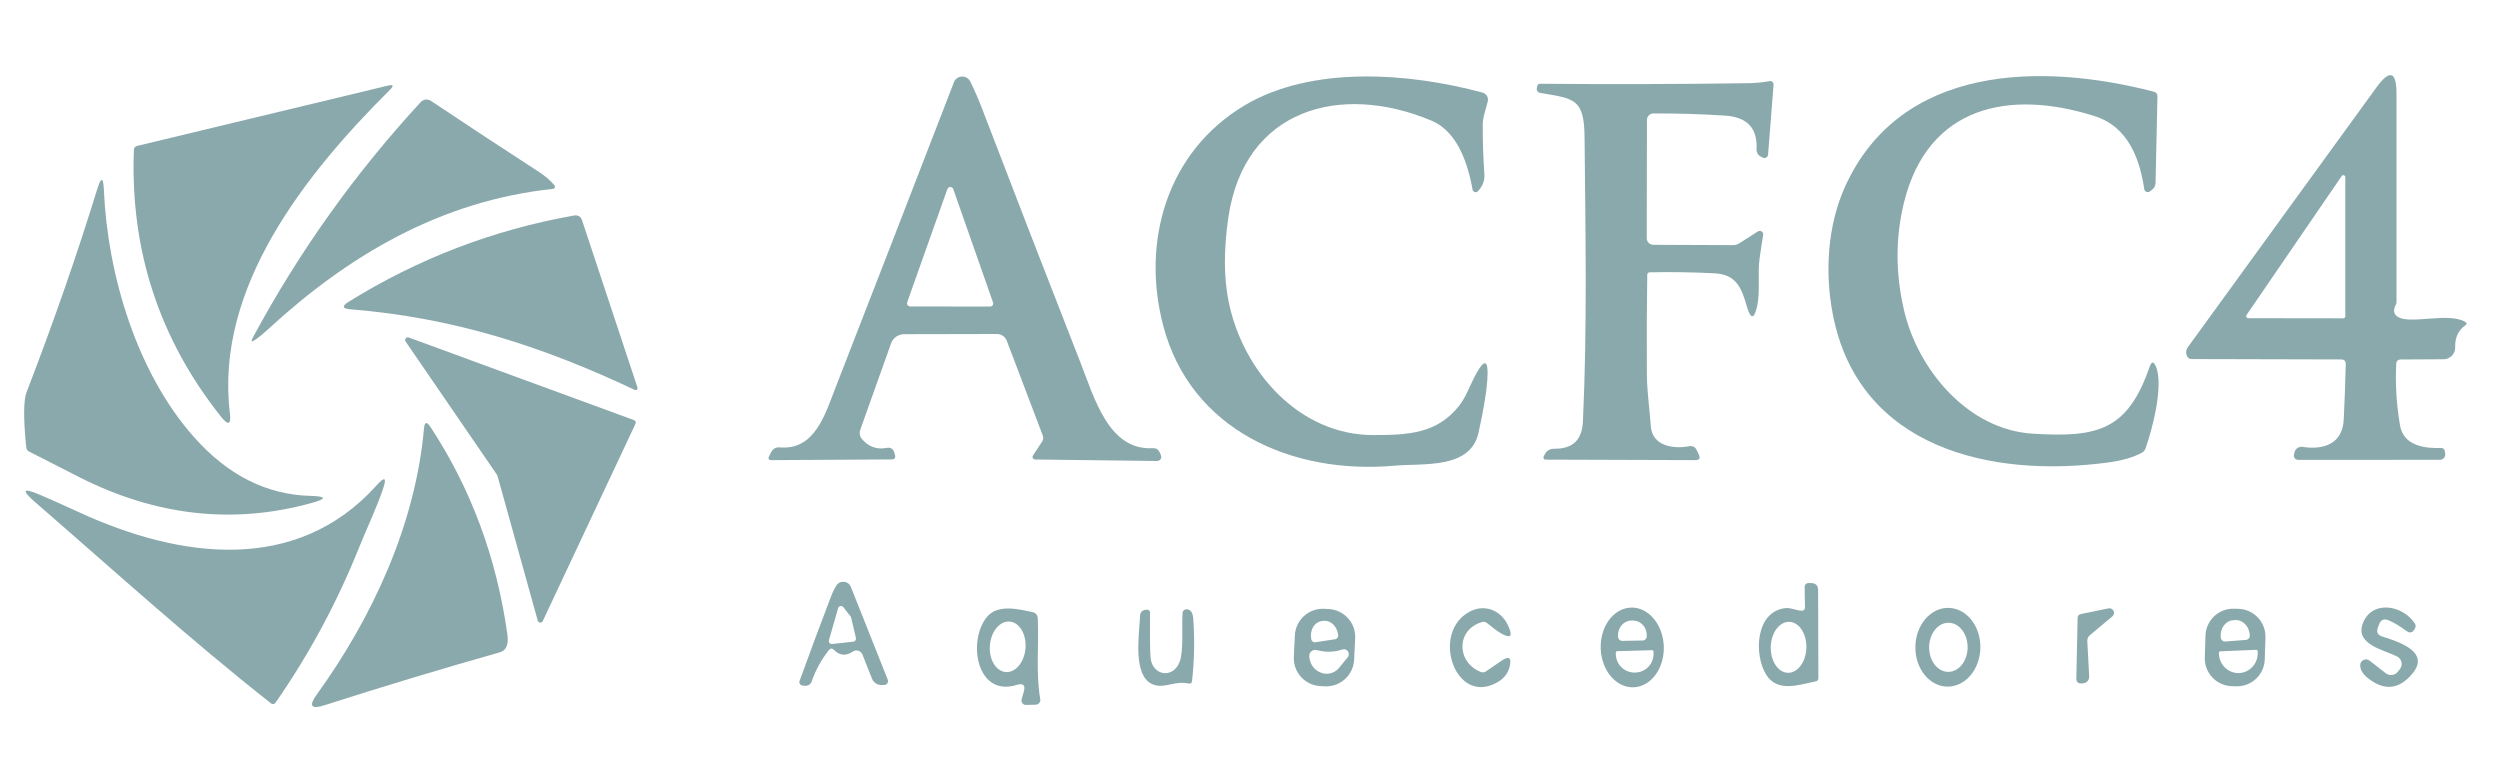 <svg xmlns="http://www.w3.org/2000/svg" viewBox="0.00 0.00 400.00 125.00"><path fill="#8aa9ac" d=" M 137.87 70.19 C 138.93 71.48 140.27 71.97 141.88 71.66 C 142.49 71.55 142.89 71.79 143.07 72.38 L 143.19 72.76 C 143.34 73.26 143.15 73.51 142.63 73.51 L 123.47 73.62 C 122.98 73.63 122.85 73.41 123.07 72.97 L 123.42 72.29 C 123.66 71.81 124.17 71.53 124.70 71.58 C 130.36 72.11 132.01 66.31 133.68 62.03 C 140.04 45.69 146.36 29.40 152.63 13.16 C 153.07 12.00 154.68 11.93 155.24 13.04 C 155.92 14.41 156.57 15.90 157.19 17.53 C 162.36 31.02 167.58 44.50 172.85 57.95 C 175.12 63.73 177.39 72.10 184.44 71.71 C 184.98 71.68 185.36 71.92 185.57 72.42 L 185.75 72.84 C 185.94 73.28 185.61 73.77 185.13 73.76 L 165.62 73.52 C 165.29 73.52 165.10 73.15 165.28 72.87 L 166.72 70.68 C 166.93 70.37 166.97 70.03 166.84 69.67 L 161.08 54.51 C 160.83 53.87 160.21 53.44 159.52 53.44 L 144.65 53.47 C 143.71 53.48 142.88 54.06 142.57 54.94 L 137.63 68.80 C 137.46 69.28 137.55 69.81 137.87 70.19 Z M 145.15 48.36 C 145.04 48.68 145.28 49.02 145.62 49.03 L 158.41 49.05 C 158.76 49.05 159.00 48.71 158.88 48.38 L 152.52 30.25 C 152.37 29.81 151.74 29.81 151.58 30.25 L 145.15 48.36 Z"></path><path fill="#8aa9ac" d=" M 196.57 48.20 C 198.81 59.39 207.87 69.64 219.77 69.61 C 225.42 69.60 229.87 69.37 233.41 64.99 C 234.47 63.68 235.16 61.78 235.89 60.36 C 237.53 57.19 238.22 57.38 237.96 60.94 C 237.81 62.95 237.34 65.72 236.56 69.25 C 235.26 75.10 227.73 74.10 223.13 74.51 C 206.74 75.97 190.54 68.81 186.14 52.20 C 182.53 38.62 186.75 24.22 199.17 16.84 C 209.89 10.47 225.42 11.62 237.22 14.82 C 237.82 14.98 238.18 15.59 238.05 16.19 C 237.76 17.47 237.24 18.65 237.24 19.98 C 237.23 22.55 237.31 25.17 237.50 27.85 C 237.56 28.77 237.30 29.59 236.72 30.30 L 236.50 30.56 C 236.23 30.90 235.69 30.76 235.61 30.33 C 234.54 24.37 232.34 20.69 229.01 19.29 C 214.44 13.20 199.11 17.41 196.54 34.76 C 195.79 39.87 195.80 44.35 196.57 48.20 Z"></path><path fill="#8aa9ac" d=" M 335.18 18.59 C 321.42 14.21 308.54 17.01 304.69 32.19 C 303.26 37.86 303.25 43.70 304.66 49.71 C 306.88 59.18 314.87 68.76 325.25 69.39 C 335.63 70.03 340.41 68.88 343.94 58.69 C 344.25 57.80 344.58 57.78 344.95 58.65 C 346.21 61.68 344.38 68.63 343.30 71.71 C 343.19 72.04 342.98 72.29 342.67 72.45 C 341.30 73.18 339.58 73.68 337.49 73.97 C 318.70 76.56 297.38 71.80 293.24 50.24 C 291.96 43.61 292.39 36.11 295.20 29.88 C 304.06 10.31 326.51 9.98 344.60 14.67 C 345.01 14.78 345.20 15.04 345.19 15.46 L 344.89 29.21 C 344.88 29.71 344.68 30.11 344.28 30.40 L 343.97 30.63 C 343.63 30.88 343.14 30.68 343.08 30.26 C 342.16 23.86 339.53 19.97 335.18 18.59 Z"></path><path fill="#8aa9ac" d=" M 383.40 58.12 C 383.23 61.38 383.43 64.69 384.00 68.05 C 384.55 71.35 387.97 71.76 390.61 71.68 C 390.89 71.67 391.14 71.89 391.17 72.17 L 391.23 72.61 C 391.30 73.12 390.90 73.57 390.38 73.57 L 367.71 73.58 C 367.26 73.58 366.93 73.15 367.04 72.71 L 367.12 72.36 C 367.27 71.78 367.83 71.41 368.42 71.50 C 371.79 72.03 374.82 71.00 375.00 67.11 C 375.14 64.15 375.25 61.20 375.32 58.27 C 375.33 57.76 375.09 57.51 374.58 57.51 C 366.84 57.50 358.98 57.48 351.00 57.45 C 350.58 57.44 350.34 57.42 350.28 57.38 C 349.72 56.97 349.62 56.14 350.06 55.54 L 380.23 13.99 C 382.37 11.05 383.44 11.40 383.44 15.03 L 383.44 48.33 C 383.44 48.47 383.41 48.61 383.34 48.73 C 382.92 49.51 382.96 50.12 383.45 50.55 C 385.25 52.11 391.65 49.86 394.44 51.50 C 394.72 51.67 394.73 51.85 394.46 52.04 C 393.32 52.86 392.78 54.03 392.83 55.56 C 392.86 56.60 392.03 57.47 390.98 57.48 L 384.02 57.52 C 383.69 57.53 383.42 57.79 383.40 58.12 Z M 359.44 50.41 C 359.30 50.62 359.45 50.91 359.71 50.91 L 374.93 50.93 C 375.11 50.93 375.25 50.79 375.25 50.61 L 375.25 28.35 C 375.25 28.04 374.84 27.91 374.67 28.17 L 359.44 50.41 Z"></path><path fill="#8aa9ac" d=" M 263.56 43.95 C 263.48 49.26 263.46 54.58 263.50 59.91 C 263.52 62.65 263.93 65.44 264.14 68.25 C 264.37 71.33 267.69 71.88 270.25 71.40 C 270.82 71.29 271.22 71.50 271.47 72.02 L 271.81 72.74 C 272.09 73.33 271.90 73.62 271.25 73.62 L 247.28 73.54 C 247.02 73.54 246.86 73.26 246.99 73.03 L 247.21 72.62 C 247.49 72.10 248.04 71.79 248.63 71.80 C 251.60 71.83 253.13 70.47 253.27 67.39 C 253.97 52.23 253.67 37.17 253.53 22.00 C 253.48 15.75 251.87 15.78 246.44 14.87 C 246.05 14.81 245.79 14.41 245.90 14.03 L 245.98 13.72 C 246.03 13.53 246.21 13.39 246.41 13.40 C 257.46 13.50 268.57 13.47 279.75 13.31 C 280.90 13.29 282.02 13.18 283.12 12.98 C 283.47 12.91 283.80 13.20 283.77 13.56 L 282.89 24.75 C 282.86 25.15 282.44 25.40 282.07 25.23 L 281.76 25.08 C 281.30 24.86 281.02 24.39 281.05 23.88 C 281.23 20.44 279.47 18.72 276.02 18.50 C 272.27 18.25 268.45 18.14 264.55 18.15 C 263.98 18.15 263.51 18.62 263.51 19.19 L 263.48 38.11 C 263.48 38.70 263.95 39.17 264.54 39.17 L 277.22 39.22 C 277.63 39.23 278.00 39.12 278.35 38.89 L 281.26 37.03 C 281.66 36.77 282.19 37.11 282.11 37.59 C 281.90 38.83 281.71 40.09 281.53 41.38 C 281.20 43.77 281.65 46.68 281.15 48.95 C 280.67 51.13 280.12 51.15 279.49 49.01 C 278.70 46.29 277.93 43.92 274.37 43.73 C 270.87 43.55 267.39 43.50 263.94 43.57 C 263.73 43.58 263.56 43.74 263.56 43.95 Z"></path><path fill="#8aa9ac" d=" M 62.42 14.34 C 49.00 27.69 34.33 45.98 36.78 66.08 C 37.01 67.95 36.53 68.15 35.36 66.67 C 25.46 54.22 20.81 39.98 21.42 23.96 C 21.43 23.67 21.64 23.42 21.92 23.35 L 62.06 13.70 C 62.94 13.49 63.06 13.70 62.42 14.34 Z"></path><path fill="#8aa9ac" d=" M 88.49 30.22 C 70.51 32.12 55.71 40.88 42.94 52.64 C 42.19 53.33 41.50 53.90 40.88 54.34 C 40.23 54.79 40.10 54.67 40.47 53.98 C 47.84 40.29 56.79 27.74 67.32 16.33 C 67.74 15.87 68.43 15.79 68.95 16.14 C 74.62 19.93 80.38 23.72 86.24 27.51 C 87.17 28.11 88.00 28.82 88.71 29.64 C 88.90 29.85 88.77 30.19 88.49 30.22 Z"></path><path fill="#8aa9ac" d=" M 12.68 76.34 C 10.02 74.99 7.35 73.63 4.67 72.26 C 4.39 72.11 4.23 71.89 4.20 71.58 C 3.73 66.99 3.75 64.04 4.26 62.73 C 8.57 51.55 12.33 40.73 15.56 30.26 C 16.18 28.25 16.53 28.30 16.62 30.40 C 17.21 43.92 21.86 59.60 31.05 69.95 C 36.44 76.02 42.65 79.15 49.66 79.34 C 52.29 79.41 52.33 79.80 49.80 80.49 C 37.31 83.94 24.93 82.55 12.68 76.34 Z"></path><path fill="#8aa9ac" d=" M 101.57 62.39 C 86.83 55.42 72.58 50.82 56.08 49.49 C 54.76 49.38 54.66 48.98 55.79 48.28 C 66.90 41.38 78.90 36.78 91.80 34.49 C 92.48 34.37 92.93 34.63 93.14 35.28 L 102.00 62.01 C 102.08 62.27 101.82 62.51 101.57 62.39 Z"></path><path fill="#8aa9ac" d=" M 65.40 54.00 L 101.44 67.22 C 101.68 67.31 101.79 67.58 101.68 67.80 L 86.84 99.37 C 86.67 99.73 86.15 99.69 86.04 99.30 L 79.59 76.11 C 79.58 76.06 79.56 76.02 79.53 75.98 L 64.90 54.65 C 64.66 54.31 65.01 53.86 65.40 54.00 Z"></path><path fill="#8aa9ac" d=" M 50.67 111.14 C 59.49 98.93 66.46 84.05 67.84 68.55 C 67.93 67.50 68.27 67.41 68.86 68.29 C 75.35 78.16 79.46 89.23 81.18 101.50 C 81.41 103.12 81.00 104.08 79.97 104.37 C 70.68 107.00 61.32 109.82 51.90 112.84 C 49.77 113.53 49.36 112.96 50.67 111.14 Z"></path><path fill="#8aa9ac" d=" M 57.41 87.70 C 53.89 96.48 49.44 104.73 44.06 112.46 C 43.91 112.68 43.60 112.72 43.39 112.56 C 30.30 102.26 17.95 91.03 5.65 80.37 C 3.36 78.38 3.61 77.98 6.40 79.17 C 7.84 79.78 9.95 80.73 12.73 82.00 C 28.68 89.32 47.39 91.99 60.28 77.63 C 61.57 76.19 61.91 76.38 61.29 78.21 C 60.24 81.32 58.62 84.68 57.41 87.70 Z"></path><path fill="#8aa9ac" d=" M 132.61 104.03 C 131.41 105.54 130.50 107.21 129.87 109.03 C 129.71 109.50 129.23 109.79 128.73 109.73 L 128.37 109.68 C 128.03 109.63 127.81 109.28 127.93 108.96 C 129.71 104.05 131.37 99.59 132.90 95.60 C 133.21 94.79 133.52 94.15 133.82 93.68 C 134.40 92.78 135.75 92.92 136.14 93.91 L 142.04 108.75 C 142.20 109.16 141.90 109.60 141.47 109.60 L 141.06 109.61 C 140.39 109.62 139.77 109.22 139.52 108.59 L 137.99 104.72 C 137.75 104.11 137.00 103.88 136.45 104.25 C 135.34 105.00 134.33 104.91 133.44 103.99 C 133.15 103.69 132.87 103.70 132.61 104.03 Z M 136.18 98.81 C 136.17 98.75 136.14 98.68 136.09 98.63 L 134.94 97.15 C 134.70 96.84 134.21 96.94 134.10 97.31 L 132.63 102.43 C 132.53 102.76 132.80 103.08 133.14 103.04 L 136.53 102.67 C 136.82 102.64 137.01 102.36 136.95 102.08 L 136.18 98.81 Z"></path><path fill="#8aa9ac" d=" M 288.80 97.23 L 288.74 94.00 C 288.73 93.51 288.97 93.28 289.46 93.29 L 289.79 93.29 C 290.53 93.31 290.90 93.69 290.90 94.44 L 290.94 108.50 C 290.94 108.79 290.80 108.96 290.53 109.01 C 287.82 109.57 284.40 110.84 282.59 107.95 C 280.57 104.72 280.88 97.72 285.77 97.29 C 286.55 97.23 287.41 97.68 288.30 97.71 C 288.58 97.72 288.81 97.50 288.80 97.23 Z M 286.056 107.648 C 287.63 107.69 288.96 105.90 289.019 103.65 C 289.08 101.40 287.86 99.54 286.284 99.492 C 284.71 99.45 283.38 101.24 283.321 103.49 C 283.26 105.74 284.48 107.60 286.056 107.648 Z"></path><path fill="#8aa9ac" d=" M 261.372 109.966 C 258.58 110.06 256.23 107.28 256.113 103.757 C 256.00 100.24 258.16 97.31 260.949 97.213 C 263.74 97.12 266.09 99.90 266.207 103.423 C 266.32 106.94 264.16 109.87 261.372 109.966 Z M 259.59 102.54 L 262.81 102.48 C 263.19 102.48 263.49 102.16 263.49 101.78 L 263.48 101.60 C 263.46 100.30 262.47 99.27 261.28 99.29 L 261.00 99.29 C 259.81 99.31 258.86 100.38 258.88 101.68 L 258.89 101.86 C 258.89 102.24 259.21 102.54 259.59 102.54 Z M 264.35 104.03 L 258.73 104.19 C 258.61 104.20 258.52 104.29 258.53 104.41 L 258.53 104.70 C 258.58 106.36 259.96 107.66 261.61 107.61 L 261.67 107.61 C 263.32 107.56 264.62 106.18 264.57 104.52 L 264.56 104.23 C 264.56 104.12 264.46 104.02 264.35 104.03 Z"></path><path fill="#8aa9ac" d=" M 382.16 99.24 C 381.44 98.94 380.94 99.15 380.66 99.88 L 380.47 100.39 C 380.19 101.12 380.42 101.60 381.15 101.84 C 383.51 102.60 388.95 104.20 386.00 107.76 C 383.85 110.35 381.46 110.59 378.81 108.46 C 378.03 107.83 377.64 107.15 377.63 106.44 C 377.63 105.66 378.52 105.22 379.13 105.70 L 381.71 107.71 C 382.32 108.18 383.19 108.07 383.67 107.46 L 383.99 107.04 C 384.50 106.38 384.28 105.42 383.54 105.04 C 381.50 104.00 376.92 103.15 377.99 99.92 C 379.31 95.99 384.31 96.67 386.36 99.73 C 386.53 99.98 386.54 100.25 386.41 100.52 C 386.06 101.23 385.61 101.37 385.05 100.96 C 383.94 100.15 382.98 99.58 382.16 99.24 Z"></path><path fill="#8aa9ac" d=" M 163.80 110.70 C 164.11 109.63 163.73 109.26 162.67 109.59 C 156.19 111.59 154.78 102.47 157.92 98.70 C 159.66 96.60 163.00 97.48 165.25 97.95 C 165.69 98.04 166.02 98.42 166.04 98.87 C 166.25 103.27 165.71 107.56 166.44 111.87 C 166.52 112.32 166.18 112.74 165.72 112.75 L 164.16 112.79 C 163.68 112.80 163.33 112.35 163.46 111.89 L 163.80 110.70 Z M 160.926 107.529 C 162.50 107.65 163.91 105.93 164.082 103.704 C 164.25 101.47 163.11 99.57 161.534 99.451 C 159.96 99.33 158.55 101.05 158.378 103.276 C 158.21 105.51 159.35 107.41 160.926 107.529 Z"></path><path fill="#8aa9ac" d=" M 184.09 105.20 C 184.34 108.12 187.67 108.66 188.73 105.93 C 189.42 104.15 189.05 100.34 189.21 98.04 C 189.23 97.74 189.47 97.50 189.77 97.49 C 190.46 97.45 190.85 97.95 190.92 98.99 C 191.16 102.31 191.10 105.63 190.73 108.94 C 190.69 109.29 190.50 109.43 190.16 109.36 C 188.07 108.91 186.61 110.02 184.96 109.66 C 181.02 108.81 182.30 101.51 182.42 98.43 C 182.44 97.99 182.77 97.63 183.21 97.58 L 183.52 97.55 C 183.78 97.52 184.01 97.73 184.00 97.99 C 183.97 101.82 184.00 104.22 184.09 105.20 Z"></path><path fill="#8aa9ac" d=" M 216.66 105.564 C 216.54 108.03 214.44 109.93 211.977 109.81 L 211.258 109.775 C 208.79 109.65 206.89 107.56 207.012 105.092 L 207.18 101.656 C 207.30 99.19 209.40 97.29 211.863 97.41 L 212.582 97.445 C 215.05 97.57 216.95 99.66 216.828 102.128 L 216.66 105.564 Z M 210.47 102.76 L 213.62 102.28 C 213.94 102.23 214.16 101.93 214.11 101.60 L 214.08 101.45 C 213.88 100.11 212.80 99.17 211.68 99.34 L 211.43 99.38 C 210.31 99.55 209.57 100.78 209.78 102.11 L 209.80 102.27 C 209.85 102.59 210.15 102.81 210.47 102.76 Z M 214.24 106.87 L 215.63 105.17 C 216.13 104.56 215.53 103.67 214.78 103.92 C 213.44 104.36 212.08 104.39 210.71 104.02 C 210.05 103.83 209.40 104.38 209.48 105.07 C 209.61 106.25 210.17 107.08 211.16 107.55 C 212.22 108.06 213.49 107.78 214.24 106.87 Z"></path><path fill="#8aa9ac" d=" M 237.77 107.41 L 240.21 105.74 C 241.44 104.89 241.88 105.20 241.55 106.65 C 241.24 107.98 240.29 108.96 238.72 109.58 C 232.53 112.04 229.12 101.13 235.11 97.88 C 237.53 96.57 240.11 97.64 241.25 99.99 C 242.16 101.89 241.72 102.29 239.92 101.19 C 239.51 100.94 238.85 100.45 237.94 99.70 C 237.70 99.50 237.43 99.44 237.12 99.53 C 232.99 100.72 232.98 105.93 236.91 107.51 C 237.22 107.63 237.50 107.60 237.77 107.41 Z"></path><path fill="#8aa9ac" d=" M 311.572 109.859 C 308.70 109.82 306.41 106.97 306.461 103.487 C 306.51 100.01 308.88 97.22 311.748 97.261 C 314.62 97.30 316.91 100.15 316.86 103.633 C 316.81 107.11 314.44 109.90 311.572 109.859 Z M 311.699 107.5 C 313.40 107.52 314.80 105.77 314.82 103.602 C 314.84 101.43 313.48 99.66 311.781 99.64 C 310.08 99.62 308.68 101.37 308.66 103.538 C 308.64 105.71 310.00 107.48 311.699 107.5 Z"></path><path fill="#8aa9ac" d=" M 333.97 102.60 L 334.27 108.22 C 334.30 108.80 333.87 109.29 333.29 109.33 L 332.95 109.35 C 332.54 109.38 332.20 109.05 332.21 108.64 L 332.42 98.85 C 332.43 98.52 332.60 98.32 332.93 98.25 L 337.36 97.34 C 338.11 97.19 338.56 98.13 337.98 98.62 L 334.40 101.61 C 334.09 101.86 333.95 102.19 333.97 102.60 Z"></path><path fill="#8aa9ac" d=" M 362.363 105.5 C 362.29 107.96 360.23 109.89 357.775 109.808 L 357.075 109.786 C 354.62 109.71 352.69 107.65 352.767 105.198 L 352.877 101.7 C 352.95 99.24 355.01 97.31 357.465 97.392 L 358.165 97.414 C 360.62 97.49 362.55 99.55 362.473 102.002 L 362.363 105.5 Z M 356.07 102.64 L 359.32 102.39 C 359.71 102.36 360.00 102.02 359.97 101.64 L 359.96 101.54 C 359.85 100.16 358.79 99.12 357.59 99.21 L 357.29 99.24 C 356.09 99.33 355.21 100.52 355.31 101.90 L 355.32 102.00 C 355.35 102.38 355.69 102.67 356.07 102.64 Z M 360.97 103.97 L 355.26 104.21 C 355.12 104.22 355.01 104.33 355.02 104.47 L 355.02 104.62 C 355.10 106.39 356.55 107.76 358.27 107.69 L 358.27 107.69 C 359.98 107.62 361.31 106.13 361.24 104.36 L 361.23 104.21 C 361.23 104.07 361.11 103.97 360.97 103.97 Z"></path></svg>